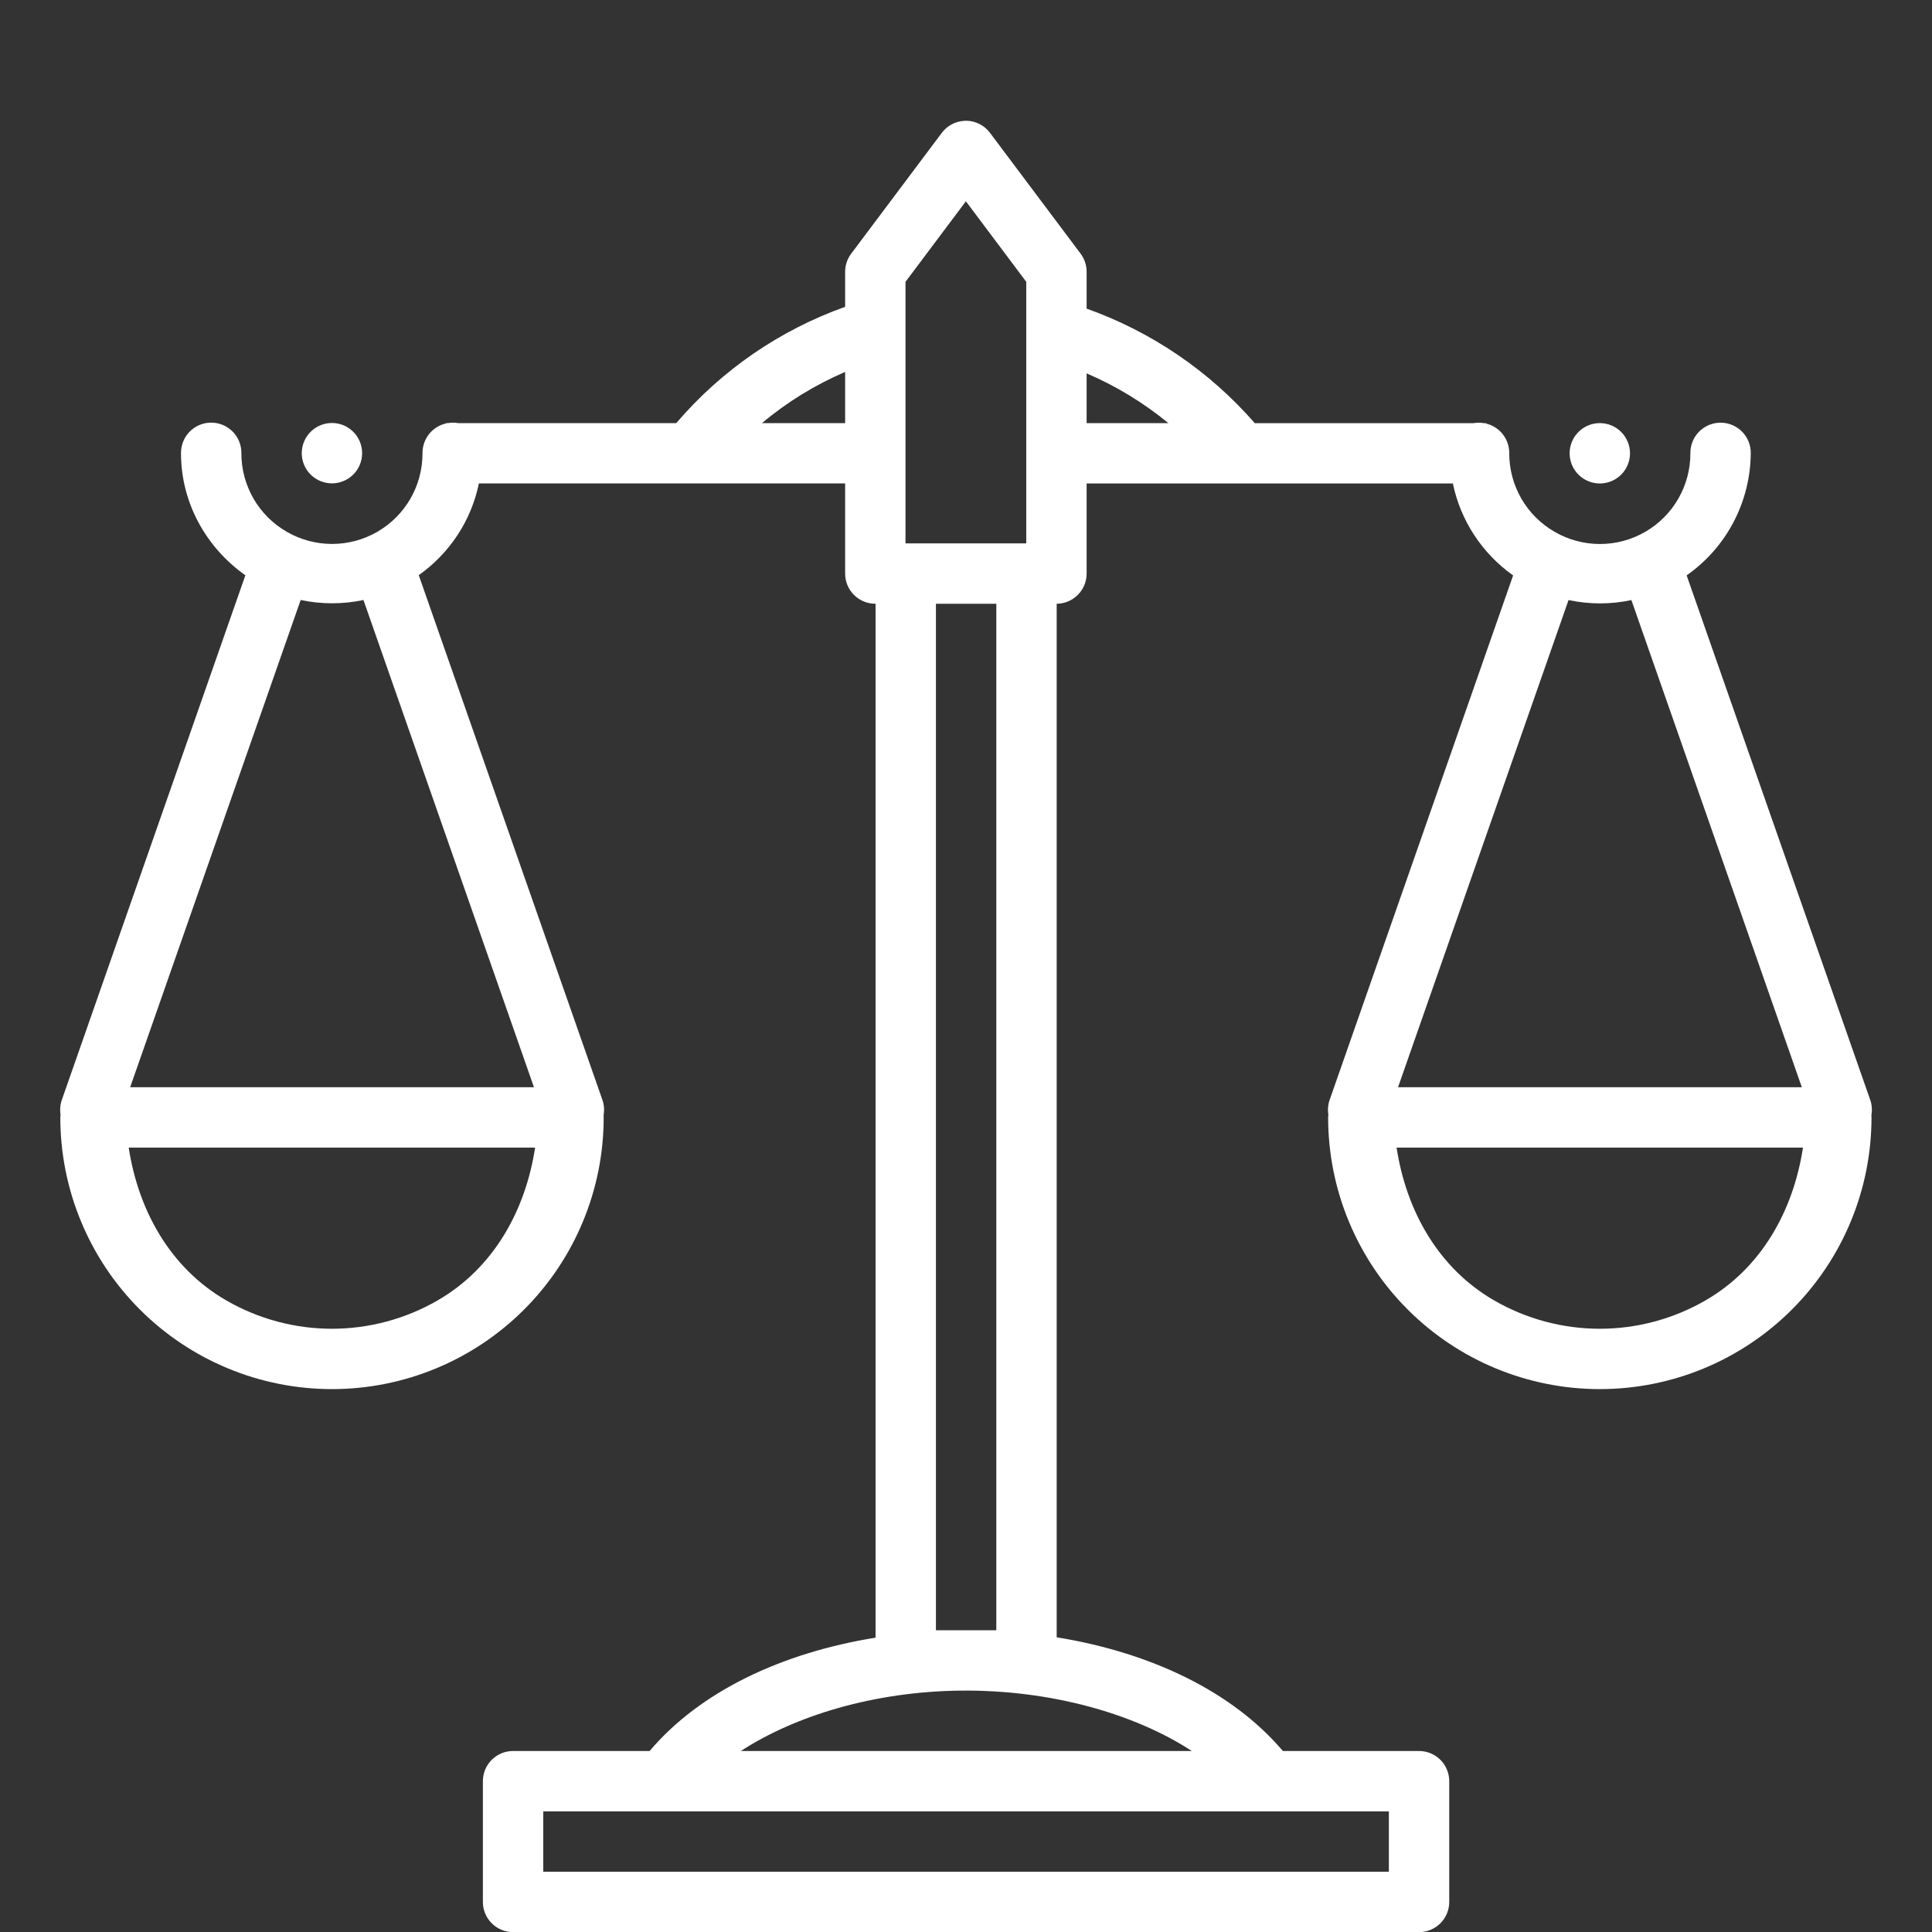<svg width="96" height="96" viewBox="0 0 96 96" fill="none" xmlns="http://www.w3.org/2000/svg">
<rect x="0" y="0" width="96" height="96" fill="#333333" stroke="none"/>
<g clip-path="url(#clip0_375_56)">
<path d="M48.036 6C47.986 6 47.936 6.002 47.886 6.006C47.672 6.022 47.463 6.084 47.275 6.187C47.086 6.291 46.922 6.434 46.794 6.606L42.294 12.606C42.1 12.864 41.995 13.178 41.994 13.5V15.246C38.74 16.406 35.847 18.398 33.603 21.024H22.77C22.597 20.994 22.421 20.994 22.248 21.024H22.155V21.042C21.821 21.119 21.524 21.309 21.313 21.578C21.102 21.848 20.989 22.182 20.994 22.524C20.996 23.315 20.789 24.092 20.395 24.777C20 25.462 19.432 26.031 18.747 26.426C18.062 26.822 17.285 27.029 16.495 27.028C15.704 27.027 14.928 26.818 14.244 26.421C13.559 26.026 12.99 25.458 12.595 24.773C12.2 24.088 11.993 23.311 11.994 22.521C11.997 22.32 11.959 22.121 11.884 21.935C11.808 21.749 11.696 21.58 11.554 21.438C11.412 21.296 11.242 21.184 11.056 21.109C10.87 21.034 10.671 20.997 10.47 21C10.273 21.003 10.079 21.045 9.898 21.123C9.717 21.202 9.553 21.315 9.416 21.456C9.279 21.598 9.171 21.765 9.099 21.948C9.027 22.131 8.991 22.327 8.994 22.524C8.994 24.963 10.224 27.192 12.192 28.587L3.09 54.603C2.994 54.851 2.966 55.12 3.009 55.383C3.003 55.43 2.999 55.477 2.997 55.524C2.997 59.104 4.419 62.538 6.951 65.07C9.483 67.602 12.917 69.024 16.497 69.024C20.077 69.024 23.511 67.602 26.043 65.07C28.575 62.538 29.997 59.104 29.997 55.524C29.996 55.487 29.994 55.45 29.991 55.413C30.041 55.141 30.015 54.861 29.916 54.603L20.808 28.581C22.353 27.48 23.415 25.866 23.796 24.021H41.994V28.5C41.994 28.898 42.152 29.279 42.433 29.561C42.715 29.842 43.096 30 43.494 30H43.506V81.375C38.82 82.128 34.761 84.069 32.28 87.006H25.494C25.096 87.006 24.715 87.164 24.433 87.445C24.152 87.727 23.994 88.108 23.994 88.506V94.506C23.994 94.904 24.152 95.285 24.433 95.567C24.715 95.848 25.096 96.006 25.494 96.006H70.512C70.91 96.006 71.291 95.848 71.573 95.567C71.854 95.285 72.012 94.904 72.012 94.506V88.506C72.012 88.108 71.854 87.727 71.573 87.445C71.291 87.164 70.91 87.006 70.512 87.006H63.744C61.248 84.054 57.174 82.11 52.506 81.357V30C52.902 29.997 53.28 29.837 53.559 29.556C53.838 29.276 53.994 28.896 53.994 28.5V24.024H72.192C72.576 25.869 73.638 27.492 75.186 28.593L66.087 54.603C65.991 54.851 65.963 55.12 66.006 55.383C66 55.43 65.996 55.477 65.994 55.524C65.994 59.104 67.416 62.538 69.948 65.07C72.48 67.602 75.914 69.024 79.494 69.024C83.074 69.024 86.508 67.602 89.04 65.07C91.572 62.538 92.994 59.104 92.994 55.524C92.993 55.487 92.991 55.45 92.988 55.413C93.038 55.141 93.012 54.861 92.913 54.603L83.808 28.59C84.784 27.907 85.583 27 86.137 25.945C86.691 24.89 86.985 23.718 86.994 22.527C86.997 22.33 86.962 22.134 86.889 21.951C86.817 21.768 86.709 21.601 86.572 21.459C86.435 21.318 86.271 21.205 86.09 21.126C85.909 21.048 85.715 21.006 85.518 21.003C85.317 21 85.117 21.037 84.931 21.112C84.745 21.188 84.575 21.3 84.433 21.442C84.291 21.584 84.179 21.754 84.103 21.94C84.028 22.126 83.991 22.326 83.994 22.527C83.996 23.318 83.789 24.095 83.394 24.78C83 25.465 82.432 26.034 81.747 26.429C81.062 26.825 80.285 27.032 79.495 27.031C78.704 27.03 77.928 26.821 77.244 26.424C76.559 26.029 75.99 25.461 75.595 24.776C75.2 24.091 74.993 23.314 74.994 22.524C74.998 22.183 74.886 21.851 74.676 21.582C74.466 21.313 74.171 21.123 73.839 21.045V21.027H73.74C73.567 20.997 73.391 20.997 73.218 21.027H62.349C60.099 18.444 57.221 16.484 53.994 15.336V13.5C53.993 13.177 53.888 12.862 53.694 12.603L49.194 6.603C49.059 6.422 48.885 6.273 48.684 6.169C48.483 6.064 48.262 6.007 48.036 6ZM47.994 10.002L50.994 14.004V27H44.994V14.004L47.994 10.002ZM41.994 18.48V21.024H37.863C39.111 19.974 40.5 19.125 41.994 18.48ZM53.994 18.552C55.461 19.182 56.82 20.01 58.056 21.024H53.994V18.552ZM16.494 21.018C16.096 21.018 15.715 21.176 15.433 21.457C15.152 21.739 14.994 22.12 14.994 22.518C14.994 22.916 15.152 23.297 15.433 23.579C15.715 23.86 16.096 24.018 16.494 24.018C16.892 24.018 17.273 23.86 17.555 23.579C17.836 23.297 17.994 22.916 17.994 22.518C17.994 22.12 17.836 21.739 17.555 21.457C17.273 21.176 16.892 21.018 16.494 21.018ZM79.494 21.024C79.096 21.024 78.715 21.182 78.433 21.463C78.152 21.745 77.994 22.126 77.994 22.524C77.994 22.922 78.152 23.303 78.433 23.585C78.715 23.866 79.096 24.024 79.494 24.024C79.892 24.024 80.273 23.866 80.555 23.585C80.836 23.303 80.994 22.922 80.994 22.524C80.994 22.126 80.836 21.745 80.555 21.463C80.273 21.182 79.892 21.024 79.494 21.024ZM14.94 29.814C15.972 30.03 17.028 30.033 18.06 29.814L26.532 54.024H6.468L14.94 29.814ZM77.94 29.817C78.972 30.036 80.034 30.039 81.063 29.817L89.532 54.024H69.468L77.94 29.817ZM46.506 30H49.506V81.006H46.506V30ZM6.396 57.024H26.589C26.112 60.144 24.531 63.009 21.744 64.617C20.148 65.539 18.337 66.025 16.494 66.025C14.651 66.025 12.84 65.539 11.244 64.617C8.457 63.009 6.873 60.147 6.396 57.024ZM69.396 57.024H89.589C89.112 60.144 87.531 63.009 84.744 64.617C83.148 65.539 81.337 66.025 79.494 66.025C77.651 66.025 75.84 65.539 74.244 64.617C71.457 63.009 69.873 60.147 69.396 57.024ZM47.718 84.006C52.2 83.955 56.388 85.155 59.22 87.006H36.813C39.522 85.245 43.437 84.054 47.718 84.006ZM26.994 90.006H69.012V93.006H26.994V90.006Z" fill="white"/>
</g>
<defs>
<clipPath id="clip0_375_56">
<rect width="96" height="96" fill="white"/>
</clipPath>
</defs>
</svg>
